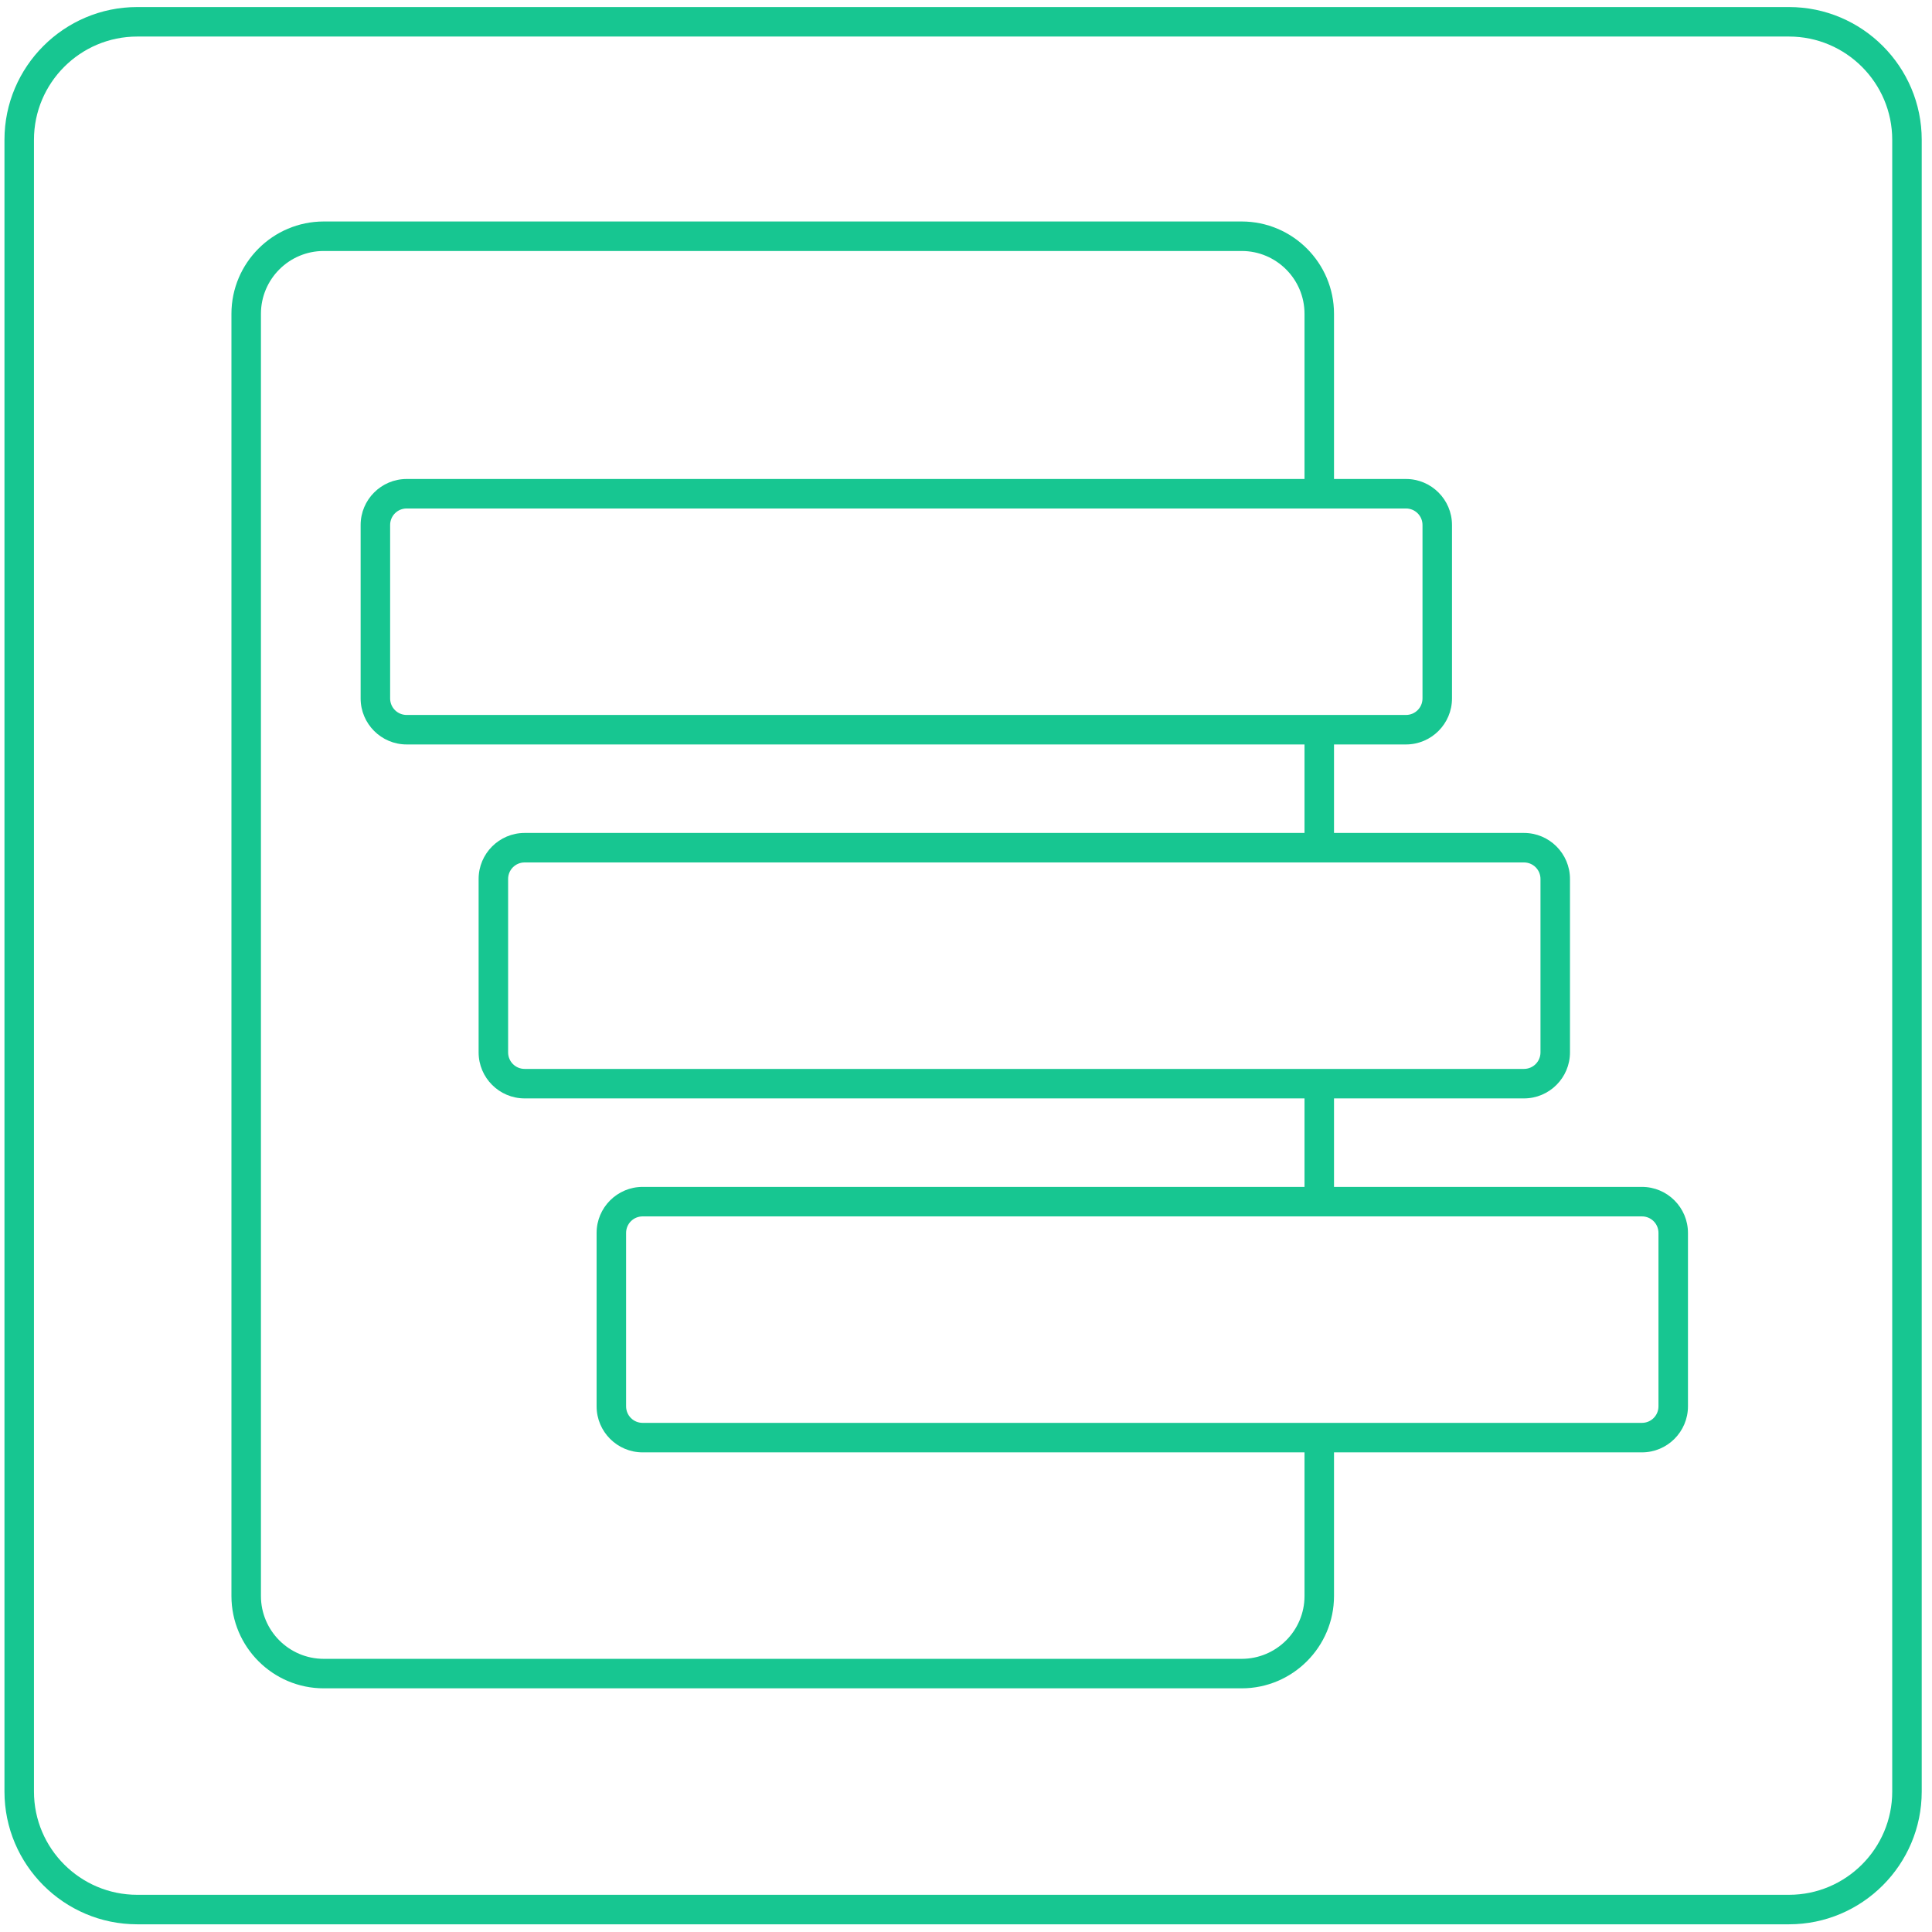 <svg width="131" height="131" viewBox="0 0 131 131" fill="none" xmlns="http://www.w3.org/2000/svg">
<g clip-path="url(#clip0_399_634)">
<path d="M121.303 0.478H9.303C4.343 0.478 0.303 4.518 0.303 9.478V121.478C0.303 126.438 4.343 130.478 9.303 130.478H121.303C126.263 130.478 130.303 126.438 130.303 121.478V9.478C130.303 4.518 126.263 0.478 121.303 0.478ZM128.303 121.478C128.303 125.338 125.163 128.478 121.303 128.478H9.303C5.443 128.478 2.303 125.338 2.303 121.478V9.478C2.303 5.618 5.443 2.478 9.303 2.478H121.303C125.163 2.478 128.303 5.618 128.303 9.478V121.478Z" fill="#17C691"/>
<path d="M111.333 80.478H90.453V74.478H103.333C105.053 74.478 106.453 73.078 106.453 71.358V59.598C106.453 57.878 105.053 56.478 103.333 56.478H90.453V50.478H95.333C97.053 50.478 98.453 49.078 98.453 47.358V35.598C98.453 33.878 97.053 32.478 95.333 32.478H90.453V21.278C90.453 17.828 87.643 15.018 84.193 15.018H21.953C18.503 15.018 15.693 17.828 15.693 21.278V108.218C15.693 111.668 18.503 114.478 21.953 114.478H84.193C87.643 114.478 90.453 111.668 90.453 108.218V98.478H111.333C113.053 98.478 114.453 97.078 114.453 95.358V83.598C114.453 81.878 113.053 80.478 111.333 80.478ZM104.453 59.598V71.358C104.453 71.978 103.953 72.478 103.333 72.478H35.573C34.953 72.478 34.453 71.978 34.453 71.358V59.598C34.453 58.978 34.953 58.478 35.573 58.478H103.333C103.953 58.478 104.453 58.978 104.453 59.598ZM96.453 35.598V47.358C96.453 47.978 95.953 48.478 95.333 48.478H27.573C26.953 48.478 26.453 47.978 26.453 47.358V35.598C26.453 34.978 26.953 34.478 27.573 34.478H95.333C95.953 34.478 96.453 34.978 96.453 35.598ZM88.453 108.218C88.453 110.568 86.543 112.478 84.193 112.478H21.953C19.603 112.478 17.693 110.568 17.693 108.218V21.278C17.693 18.928 19.603 17.018 21.953 17.018H84.193C86.543 17.018 88.453 18.928 88.453 21.278V32.478H27.573C25.853 32.478 24.453 33.878 24.453 35.598V47.358C24.453 49.078 25.853 50.478 27.573 50.478H88.453V56.478H35.573C33.853 56.478 32.453 57.878 32.453 59.598V71.358C32.453 73.078 33.853 74.478 35.573 74.478H88.453V80.478H43.573C41.853 80.478 40.453 81.878 40.453 83.598V95.358C40.453 97.078 41.853 98.478 43.573 98.478H88.453V108.218ZM112.453 95.358C112.453 95.978 111.953 96.478 111.333 96.478H43.573C42.953 96.478 42.453 95.978 42.453 95.358V83.598C42.453 82.978 42.953 82.478 43.573 82.478H111.333C111.953 82.478 112.453 82.978 112.453 83.598V95.358Z" fill="#17C691"/>
</g>
<defs>
<clipPath id="clip0_399_634">
<rect width="130" height="130" fill="white" transform="translate(0.303 0.478)"/>
</clipPath>
</defs>
</svg>

